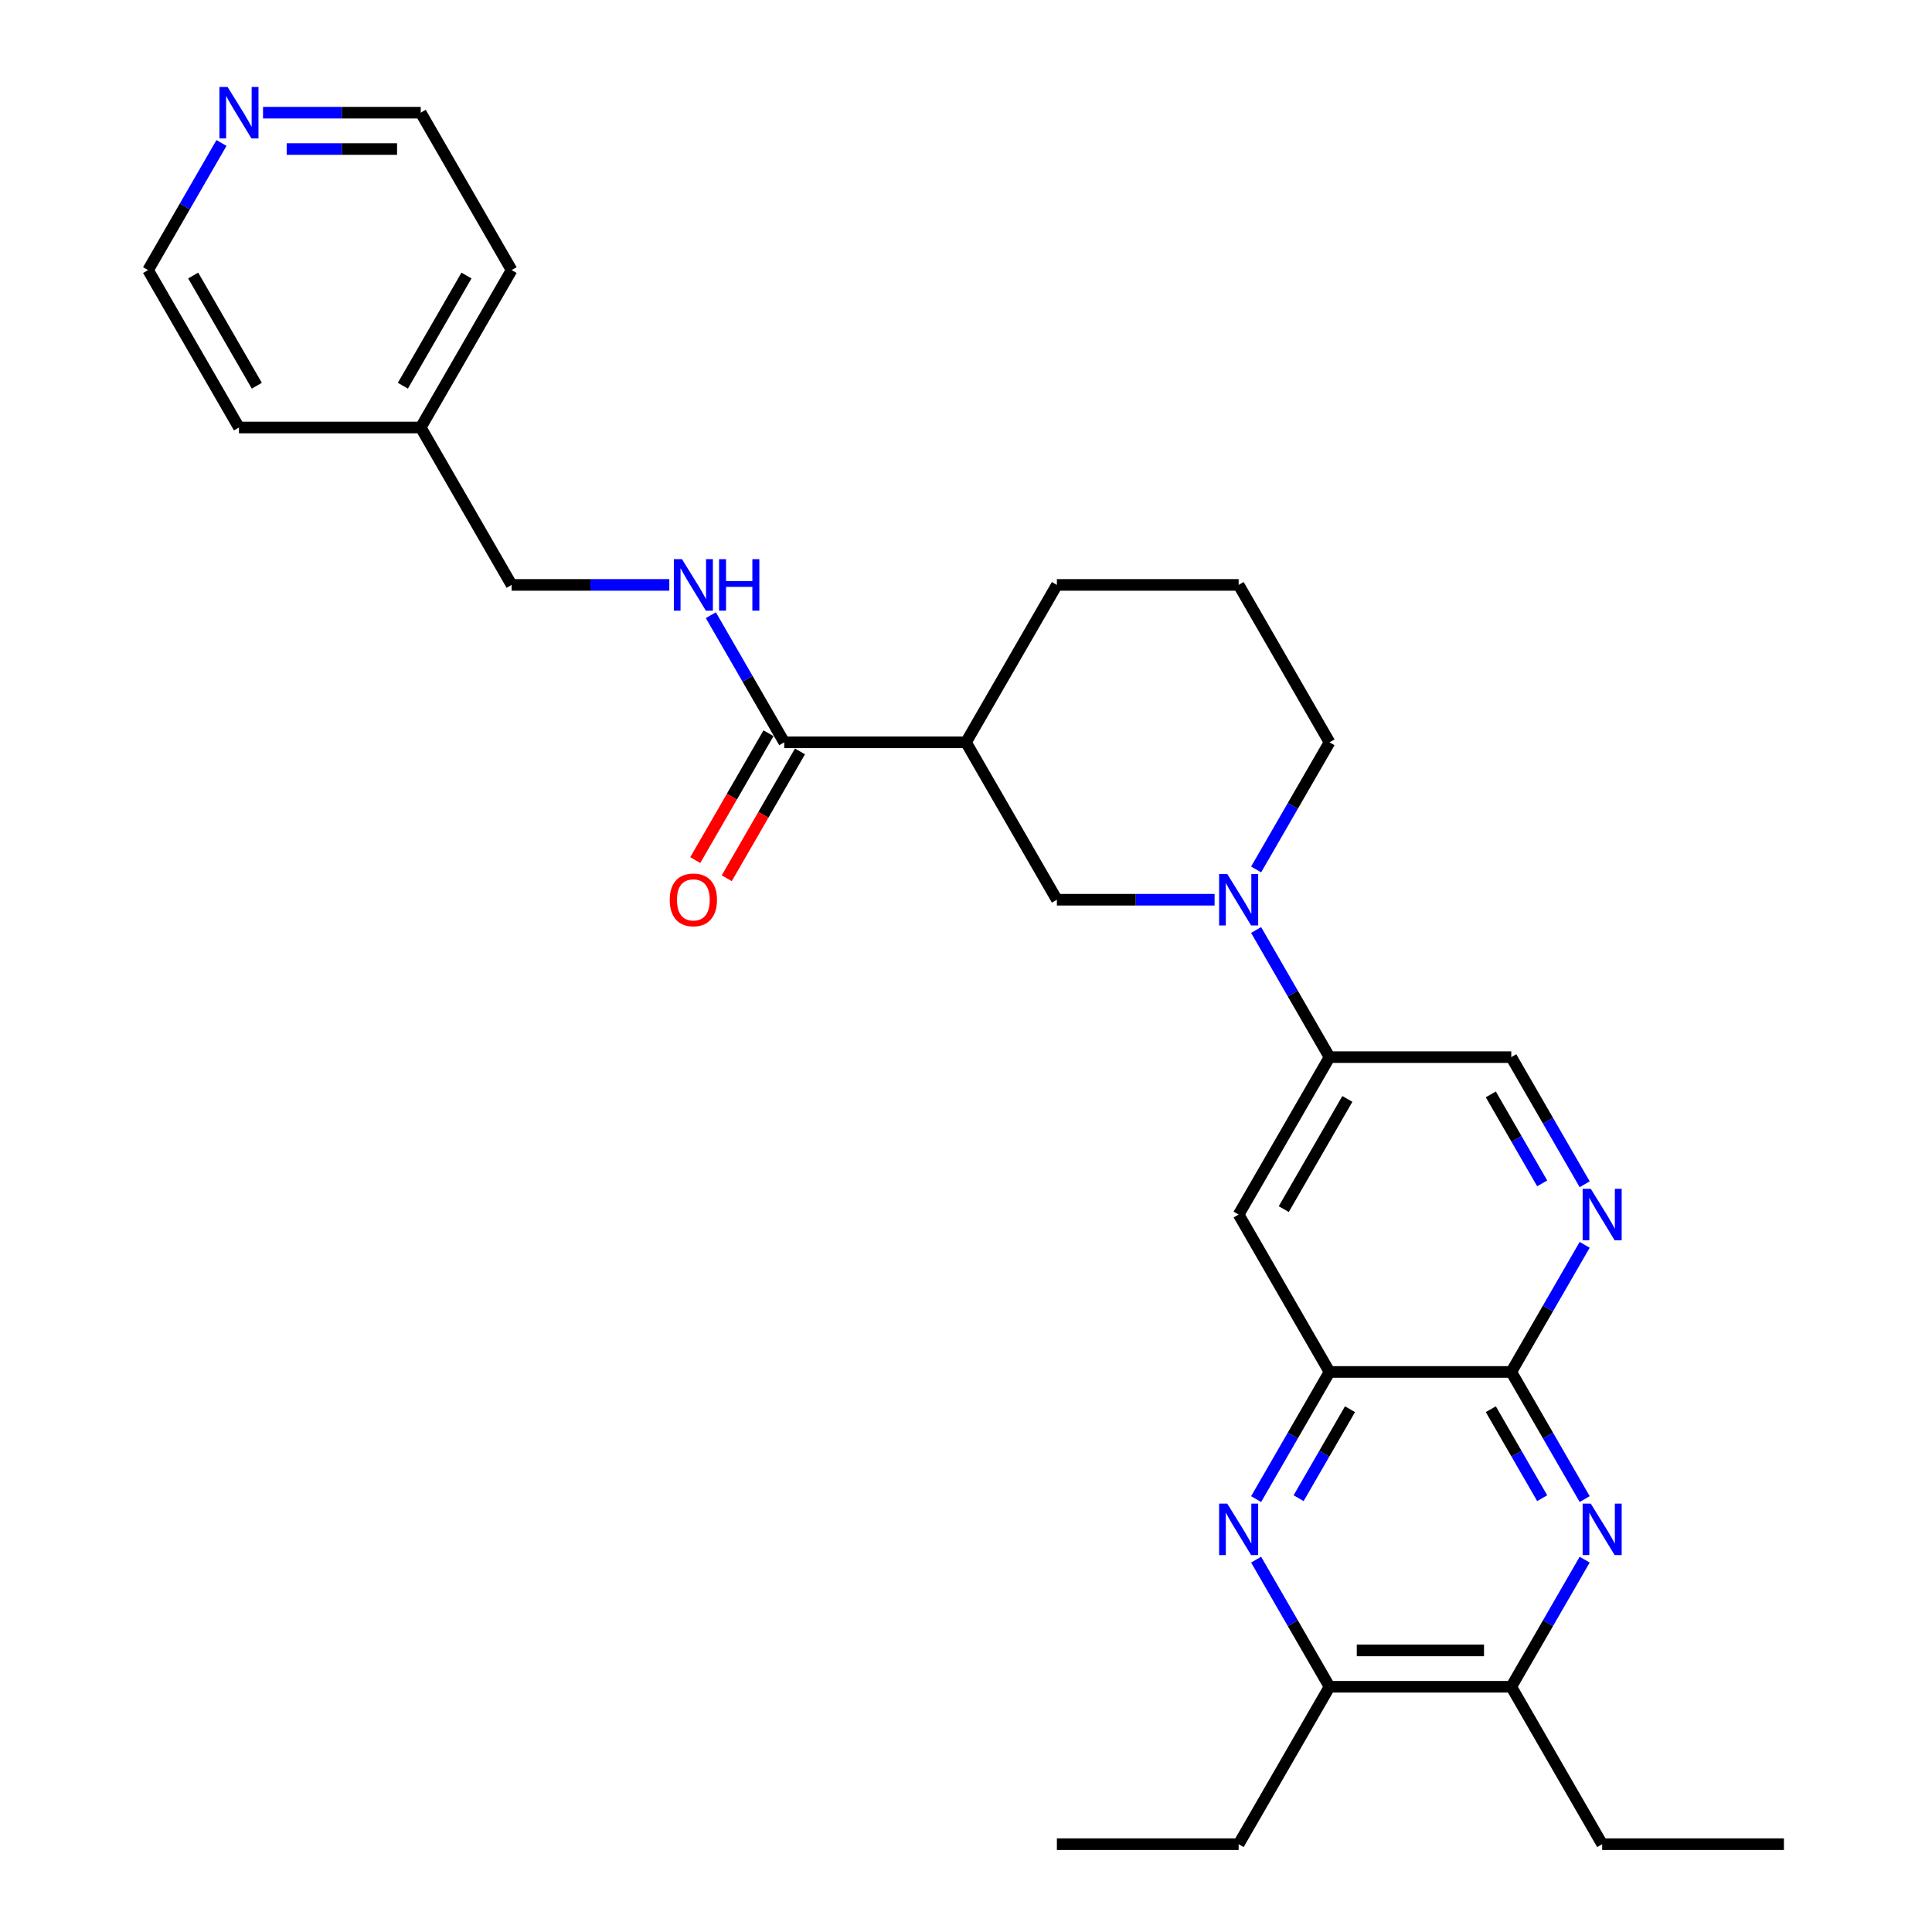 <?xml version='1.0' encoding='iso-8859-1'?>
<svg version='1.1' baseProfile='full'
              xmlns='http://www.w3.org/2000/svg'
                      xmlns:rdkit='http://www.rdkit.org/xml'
                      xmlns:xlink='http://www.w3.org/1999/xlink'
                  xml:space='preserve'
width='1000px' height='1000px' viewBox='0 0 1000 1000'>
<!-- END OF HEADER -->
<rect style='opacity:1.0;fill:#FFFFFF;stroke:none' width='1000' height='1000' x='0' y='0'> </rect>
<path class='bond-2' d='M 820.227,775.923 L 801.231,743.022' style='fill:none;fill-rule:evenodd;stroke:#0000FF;stroke-width:6px;stroke-linecap:butt;stroke-linejoin:miter;stroke-opacity:1' />
<path class='bond-2' d='M 801.231,743.022 L 782.236,710.122' style='fill:none;fill-rule:evenodd;stroke:#000000;stroke-width:6px;stroke-linecap:butt;stroke-linejoin:miter;stroke-opacity:1' />
<path class='bond-2' d='M 798.233,775.46 L 784.937,752.43' style='fill:none;fill-rule:evenodd;stroke:#0000FF;stroke-width:6px;stroke-linecap:butt;stroke-linejoin:miter;stroke-opacity:1' />
<path class='bond-2' d='M 784.937,752.43 L 771.64,729.4' style='fill:none;fill-rule:evenodd;stroke:#000000;stroke-width:6px;stroke-linecap:butt;stroke-linejoin:miter;stroke-opacity:1' />
<path class='bond-10' d='M 820.227,807.27 L 801.231,840.17' style='fill:none;fill-rule:evenodd;stroke:#0000FF;stroke-width:6px;stroke-linecap:butt;stroke-linejoin:miter;stroke-opacity:1' />
<path class='bond-10' d='M 801.231,840.17 L 782.236,873.071' style='fill:none;fill-rule:evenodd;stroke:#000000;stroke-width:6px;stroke-linecap:butt;stroke-linejoin:miter;stroke-opacity:1' />
<path class='bond-0' d='M 650.167,807.27 L 669.162,840.17' style='fill:none;fill-rule:evenodd;stroke:#0000FF;stroke-width:6px;stroke-linecap:butt;stroke-linejoin:miter;stroke-opacity:1' />
<path class='bond-0' d='M 669.162,840.17 L 688.158,873.071' style='fill:none;fill-rule:evenodd;stroke:#000000;stroke-width:6px;stroke-linecap:butt;stroke-linejoin:miter;stroke-opacity:1' />
<path class='bond-29' d='M 650.167,775.923 L 669.162,743.022' style='fill:none;fill-rule:evenodd;stroke:#0000FF;stroke-width:6px;stroke-linecap:butt;stroke-linejoin:miter;stroke-opacity:1' />
<path class='bond-29' d='M 669.162,743.022 L 688.158,710.122' style='fill:none;fill-rule:evenodd;stroke:#000000;stroke-width:6px;stroke-linecap:butt;stroke-linejoin:miter;stroke-opacity:1' />
<path class='bond-29' d='M 672.161,775.46 L 685.457,752.43' style='fill:none;fill-rule:evenodd;stroke:#0000FF;stroke-width:6px;stroke-linecap:butt;stroke-linejoin:miter;stroke-opacity:1' />
<path class='bond-29' d='M 685.457,752.43 L 698.754,729.4' style='fill:none;fill-rule:evenodd;stroke:#000000;stroke-width:6px;stroke-linecap:butt;stroke-linejoin:miter;stroke-opacity:1' />
<path class='bond-1' d='M 650.167,481.371 L 669.162,514.272' style='fill:none;fill-rule:evenodd;stroke:#0000FF;stroke-width:6px;stroke-linecap:butt;stroke-linejoin:miter;stroke-opacity:1' />
<path class='bond-1' d='M 669.162,514.272 L 688.158,547.172' style='fill:none;fill-rule:evenodd;stroke:#000000;stroke-width:6px;stroke-linecap:butt;stroke-linejoin:miter;stroke-opacity:1' />
<path class='bond-9' d='M 628.662,465.698 L 587.851,465.698' style='fill:none;fill-rule:evenodd;stroke:#0000FF;stroke-width:6px;stroke-linecap:butt;stroke-linejoin:miter;stroke-opacity:1' />
<path class='bond-9' d='M 587.851,465.698 L 547.039,465.698' style='fill:none;fill-rule:evenodd;stroke:#000000;stroke-width:6px;stroke-linecap:butt;stroke-linejoin:miter;stroke-opacity:1' />
<path class='bond-17' d='M 650.167,450.024 L 669.162,417.124' style='fill:none;fill-rule:evenodd;stroke:#0000FF;stroke-width:6px;stroke-linecap:butt;stroke-linejoin:miter;stroke-opacity:1' />
<path class='bond-17' d='M 669.162,417.124 L 688.158,384.223' style='fill:none;fill-rule:evenodd;stroke:#000000;stroke-width:6px;stroke-linecap:butt;stroke-linejoin:miter;stroke-opacity:1' />
<path class='bond-3' d='M 782.236,710.122 L 688.158,710.122' style='fill:none;fill-rule:evenodd;stroke:#000000;stroke-width:6px;stroke-linecap:butt;stroke-linejoin:miter;stroke-opacity:1' />
<path class='bond-6' d='M 782.236,710.122 L 801.231,677.221' style='fill:none;fill-rule:evenodd;stroke:#000000;stroke-width:6px;stroke-linecap:butt;stroke-linejoin:miter;stroke-opacity:1' />
<path class='bond-6' d='M 801.231,677.221 L 820.227,644.321' style='fill:none;fill-rule:evenodd;stroke:#0000FF;stroke-width:6px;stroke-linecap:butt;stroke-linejoin:miter;stroke-opacity:1' />
<path class='bond-8' d='M 688.158,710.122 L 641.118,628.647' style='fill:none;fill-rule:evenodd;stroke:#000000;stroke-width:6px;stroke-linecap:butt;stroke-linejoin:miter;stroke-opacity:1' />
<path class='bond-4' d='M 500,384.223 L 547.039,465.698' style='fill:none;fill-rule:evenodd;stroke:#000000;stroke-width:6px;stroke-linecap:butt;stroke-linejoin:miter;stroke-opacity:1' />
<path class='bond-5' d='M 500,384.223 L 405.921,384.223' style='fill:none;fill-rule:evenodd;stroke:#000000;stroke-width:6px;stroke-linecap:butt;stroke-linejoin:miter;stroke-opacity:1' />
<path class='bond-31' d='M 500,384.223 L 547.039,302.749' style='fill:none;fill-rule:evenodd;stroke:#000000;stroke-width:6px;stroke-linecap:butt;stroke-linejoin:miter;stroke-opacity:1' />
<path class='bond-12' d='M 405.921,384.223 L 386.926,351.323' style='fill:none;fill-rule:evenodd;stroke:#000000;stroke-width:6px;stroke-linecap:butt;stroke-linejoin:miter;stroke-opacity:1' />
<path class='bond-12' d='M 386.926,351.323 L 367.931,318.422' style='fill:none;fill-rule:evenodd;stroke:#0000FF;stroke-width:6px;stroke-linecap:butt;stroke-linejoin:miter;stroke-opacity:1' />
<path class='bond-14' d='M 397.774,379.519 L 378.822,412.345' style='fill:none;fill-rule:evenodd;stroke:#000000;stroke-width:6px;stroke-linecap:butt;stroke-linejoin:miter;stroke-opacity:1' />
<path class='bond-14' d='M 378.822,412.345 L 359.87,445.17' style='fill:none;fill-rule:evenodd;stroke:#FF0000;stroke-width:6px;stroke-linecap:butt;stroke-linejoin:miter;stroke-opacity:1' />
<path class='bond-14' d='M 414.069,388.927 L 395.117,421.752' style='fill:none;fill-rule:evenodd;stroke:#000000;stroke-width:6px;stroke-linecap:butt;stroke-linejoin:miter;stroke-opacity:1' />
<path class='bond-14' d='M 395.117,421.752 L 376.165,454.578' style='fill:none;fill-rule:evenodd;stroke:#FF0000;stroke-width:6px;stroke-linecap:butt;stroke-linejoin:miter;stroke-opacity:1' />
<path class='bond-13' d='M 820.227,612.973 L 801.231,580.073' style='fill:none;fill-rule:evenodd;stroke:#0000FF;stroke-width:6px;stroke-linecap:butt;stroke-linejoin:miter;stroke-opacity:1' />
<path class='bond-13' d='M 801.231,580.073 L 782.236,547.172' style='fill:none;fill-rule:evenodd;stroke:#000000;stroke-width:6px;stroke-linecap:butt;stroke-linejoin:miter;stroke-opacity:1' />
<path class='bond-13' d='M 798.233,612.511 L 784.937,589.481' style='fill:none;fill-rule:evenodd;stroke:#0000FF;stroke-width:6px;stroke-linecap:butt;stroke-linejoin:miter;stroke-opacity:1' />
<path class='bond-13' d='M 784.937,589.481 L 771.64,566.45' style='fill:none;fill-rule:evenodd;stroke:#000000;stroke-width:6px;stroke-linecap:butt;stroke-linejoin:miter;stroke-opacity:1' />
<path class='bond-7' d='M 688.158,547.172 L 782.236,547.172' style='fill:none;fill-rule:evenodd;stroke:#000000;stroke-width:6px;stroke-linecap:butt;stroke-linejoin:miter;stroke-opacity:1' />
<path class='bond-30' d='M 688.158,547.172 L 641.118,628.647' style='fill:none;fill-rule:evenodd;stroke:#000000;stroke-width:6px;stroke-linecap:butt;stroke-linejoin:miter;stroke-opacity:1' />
<path class='bond-30' d='M 697.397,568.801 L 664.469,625.834' style='fill:none;fill-rule:evenodd;stroke:#000000;stroke-width:6px;stroke-linecap:butt;stroke-linejoin:miter;stroke-opacity:1' />
<path class='bond-11' d='M 782.236,873.071 L 688.158,873.071' style='fill:none;fill-rule:evenodd;stroke:#000000;stroke-width:6px;stroke-linecap:butt;stroke-linejoin:miter;stroke-opacity:1' />
<path class='bond-11' d='M 768.125,854.255 L 702.269,854.255' style='fill:none;fill-rule:evenodd;stroke:#000000;stroke-width:6px;stroke-linecap:butt;stroke-linejoin:miter;stroke-opacity:1' />
<path class='bond-22' d='M 782.236,873.071 L 829.276,954.545' style='fill:none;fill-rule:evenodd;stroke:#000000;stroke-width:6px;stroke-linecap:butt;stroke-linejoin:miter;stroke-opacity:1' />
<path class='bond-21' d='M 688.158,873.071 L 641.118,954.545' style='fill:none;fill-rule:evenodd;stroke:#000000;stroke-width:6px;stroke-linecap:butt;stroke-linejoin:miter;stroke-opacity:1' />
<path class='bond-16' d='M 346.426,302.749 L 305.614,302.749' style='fill:none;fill-rule:evenodd;stroke:#0000FF;stroke-width:6px;stroke-linecap:butt;stroke-linejoin:miter;stroke-opacity:1' />
<path class='bond-16' d='M 305.614,302.749 L 264.803,302.749' style='fill:none;fill-rule:evenodd;stroke:#000000;stroke-width:6px;stroke-linecap:butt;stroke-linejoin:miter;stroke-opacity:1' />
<path class='bond-15' d='M 136.141,58.325 L 176.952,58.325' style='fill:none;fill-rule:evenodd;stroke:#0000FF;stroke-width:6px;stroke-linecap:butt;stroke-linejoin:miter;stroke-opacity:1' />
<path class='bond-15' d='M 176.952,58.325 L 217.764,58.325' style='fill:none;fill-rule:evenodd;stroke:#000000;stroke-width:6px;stroke-linecap:butt;stroke-linejoin:miter;stroke-opacity:1' />
<path class='bond-15' d='M 148.384,77.141 L 176.952,77.141' style='fill:none;fill-rule:evenodd;stroke:#0000FF;stroke-width:6px;stroke-linecap:butt;stroke-linejoin:miter;stroke-opacity:1' />
<path class='bond-15' d='M 176.952,77.141 L 205.52,77.141' style='fill:none;fill-rule:evenodd;stroke:#000000;stroke-width:6px;stroke-linecap:butt;stroke-linejoin:miter;stroke-opacity:1' />
<path class='bond-32' d='M 114.636,73.998 L 95.641,106.899' style='fill:none;fill-rule:evenodd;stroke:#0000FF;stroke-width:6px;stroke-linecap:butt;stroke-linejoin:miter;stroke-opacity:1' />
<path class='bond-32' d='M 95.641,106.899 L 76.645,139.799' style='fill:none;fill-rule:evenodd;stroke:#000000;stroke-width:6px;stroke-linecap:butt;stroke-linejoin:miter;stroke-opacity:1' />
<path class='bond-19' d='M 264.803,302.749 L 217.764,221.274' style='fill:none;fill-rule:evenodd;stroke:#000000;stroke-width:6px;stroke-linecap:butt;stroke-linejoin:miter;stroke-opacity:1' />
<path class='bond-20' d='M 688.158,384.223 L 641.118,302.749' style='fill:none;fill-rule:evenodd;stroke:#000000;stroke-width:6px;stroke-linecap:butt;stroke-linejoin:miter;stroke-opacity:1' />
<path class='bond-18' d='M 547.039,302.749 L 641.118,302.749' style='fill:none;fill-rule:evenodd;stroke:#000000;stroke-width:6px;stroke-linecap:butt;stroke-linejoin:miter;stroke-opacity:1' />
<path class='bond-25' d='M 217.764,221.274 L 123.685,221.274' style='fill:none;fill-rule:evenodd;stroke:#000000;stroke-width:6px;stroke-linecap:butt;stroke-linejoin:miter;stroke-opacity:1' />
<path class='bond-26' d='M 217.764,221.274 L 264.803,139.799' style='fill:none;fill-rule:evenodd;stroke:#000000;stroke-width:6px;stroke-linecap:butt;stroke-linejoin:miter;stroke-opacity:1' />
<path class='bond-26' d='M 208.525,199.645 L 241.452,142.613' style='fill:none;fill-rule:evenodd;stroke:#000000;stroke-width:6px;stroke-linecap:butt;stroke-linejoin:miter;stroke-opacity:1' />
<path class='bond-27' d='M 641.118,954.545 L 547.039,954.545' style='fill:none;fill-rule:evenodd;stroke:#000000;stroke-width:6px;stroke-linecap:butt;stroke-linejoin:miter;stroke-opacity:1' />
<path class='bond-28' d='M 829.276,954.545 L 923.354,954.545' style='fill:none;fill-rule:evenodd;stroke:#000000;stroke-width:6px;stroke-linecap:butt;stroke-linejoin:miter;stroke-opacity:1' />
<path class='bond-23' d='M 76.645,139.799 L 123.685,221.274' style='fill:none;fill-rule:evenodd;stroke:#000000;stroke-width:6px;stroke-linecap:butt;stroke-linejoin:miter;stroke-opacity:1' />
<path class='bond-23' d='M 99.996,142.613 L 132.924,199.645' style='fill:none;fill-rule:evenodd;stroke:#000000;stroke-width:6px;stroke-linecap:butt;stroke-linejoin:miter;stroke-opacity:1' />
<path class='bond-24' d='M 217.764,58.325 L 264.803,139.799' style='fill:none;fill-rule:evenodd;stroke:#000000;stroke-width:6px;stroke-linecap:butt;stroke-linejoin:miter;stroke-opacity:1' />
<path  class='atom-0' d='M 823.386 778.275
L 832.117 792.386
Q 832.982 793.779, 834.375 796.3
Q 835.767 798.821, 835.842 798.972
L 835.842 778.275
L 839.38 778.275
L 839.38 804.918
L 835.73 804.918
L 826.359 789.489
Q 825.268 787.683, 824.101 785.613
Q 822.972 783.543, 822.634 782.903
L 822.634 804.918
L 819.172 804.918
L 819.172 778.275
L 823.386 778.275
' fill='#0000FF'/>
<path  class='atom-1' d='M 635.229 778.275
L 643.959 792.386
Q 644.825 793.779, 646.217 796.3
Q 647.61 798.821, 647.685 798.972
L 647.685 778.275
L 651.222 778.275
L 651.222 804.918
L 647.572 804.918
L 638.202 789.489
Q 637.11 787.683, 635.944 785.613
Q 634.815 783.543, 634.476 782.903
L 634.476 804.918
L 631.014 804.918
L 631.014 778.275
L 635.229 778.275
' fill='#0000FF'/>
<path  class='atom-2' d='M 635.229 452.376
L 643.959 466.488
Q 644.825 467.88, 646.217 470.402
Q 647.61 472.923, 647.685 473.074
L 647.685 452.376
L 651.222 452.376
L 651.222 479.019
L 647.572 479.019
L 638.202 463.59
Q 637.11 461.784, 635.944 459.714
Q 634.815 457.645, 634.476 457.005
L 634.476 479.019
L 631.014 479.019
L 631.014 452.376
L 635.229 452.376
' fill='#0000FF'/>
<path  class='atom-7' d='M 823.386 615.325
L 832.117 629.437
Q 832.982 630.83, 834.375 633.351
Q 835.767 635.872, 835.842 636.023
L 835.842 615.325
L 839.38 615.325
L 839.38 641.969
L 835.73 641.969
L 826.359 626.54
Q 825.268 624.733, 824.101 622.664
Q 822.972 620.594, 822.634 619.954
L 822.634 641.969
L 819.172 641.969
L 819.172 615.325
L 823.386 615.325
' fill='#0000FF'/>
<path  class='atom-13' d='M 352.993 289.427
L 361.723 303.539
Q 362.589 304.931, 363.981 307.453
Q 365.373 309.974, 365.449 310.124
L 365.449 289.427
L 368.986 289.427
L 368.986 316.07
L 365.336 316.07
L 355.965 300.641
Q 354.874 298.835, 353.708 296.765
Q 352.579 294.695, 352.24 294.056
L 352.24 316.07
L 348.778 316.07
L 348.778 289.427
L 352.993 289.427
' fill='#0000FF'/>
<path  class='atom-13' d='M 372.185 289.427
L 375.797 289.427
L 375.797 300.754
L 389.42 300.754
L 389.42 289.427
L 393.032 289.427
L 393.032 316.07
L 389.42 316.07
L 389.42 303.765
L 375.797 303.765
L 375.797 316.07
L 372.185 316.07
L 372.185 289.427
' fill='#0000FF'/>
<path  class='atom-15' d='M 346.652 465.773
Q 346.652 459.376, 349.813 455.801
Q 352.974 452.226, 358.882 452.226
Q 364.79 452.226, 367.951 455.801
Q 371.112 459.376, 371.112 465.773
Q 371.112 472.246, 367.913 475.934
Q 364.715 479.584, 358.882 479.584
Q 353.011 479.584, 349.813 475.934
Q 346.652 472.283, 346.652 465.773
M 358.882 476.573
Q 362.946 476.573, 365.129 473.864
Q 367.349 471.117, 367.349 465.773
Q 367.349 460.542, 365.129 457.908
Q 362.946 455.236, 358.882 455.236
Q 354.818 455.236, 352.597 457.87
Q 350.415 460.505, 350.415 465.773
Q 350.415 471.154, 352.597 473.864
Q 354.818 476.573, 358.882 476.573
' fill='#FF0000'/>
<path  class='atom-16' d='M 117.796 45.003
L 126.526 59.115
Q 127.392 60.507, 128.784 63.029
Q 130.176 65.55, 130.252 65.701
L 130.252 45.003
L 133.789 45.003
L 133.789 71.646
L 130.139 71.646
L 120.768 56.217
Q 119.677 54.411, 118.511 52.341
Q 117.382 50.272, 117.043 49.632
L 117.043 71.646
L 113.581 71.646
L 113.581 45.003
L 117.796 45.003
' fill='#0000FF'/>
</svg>
